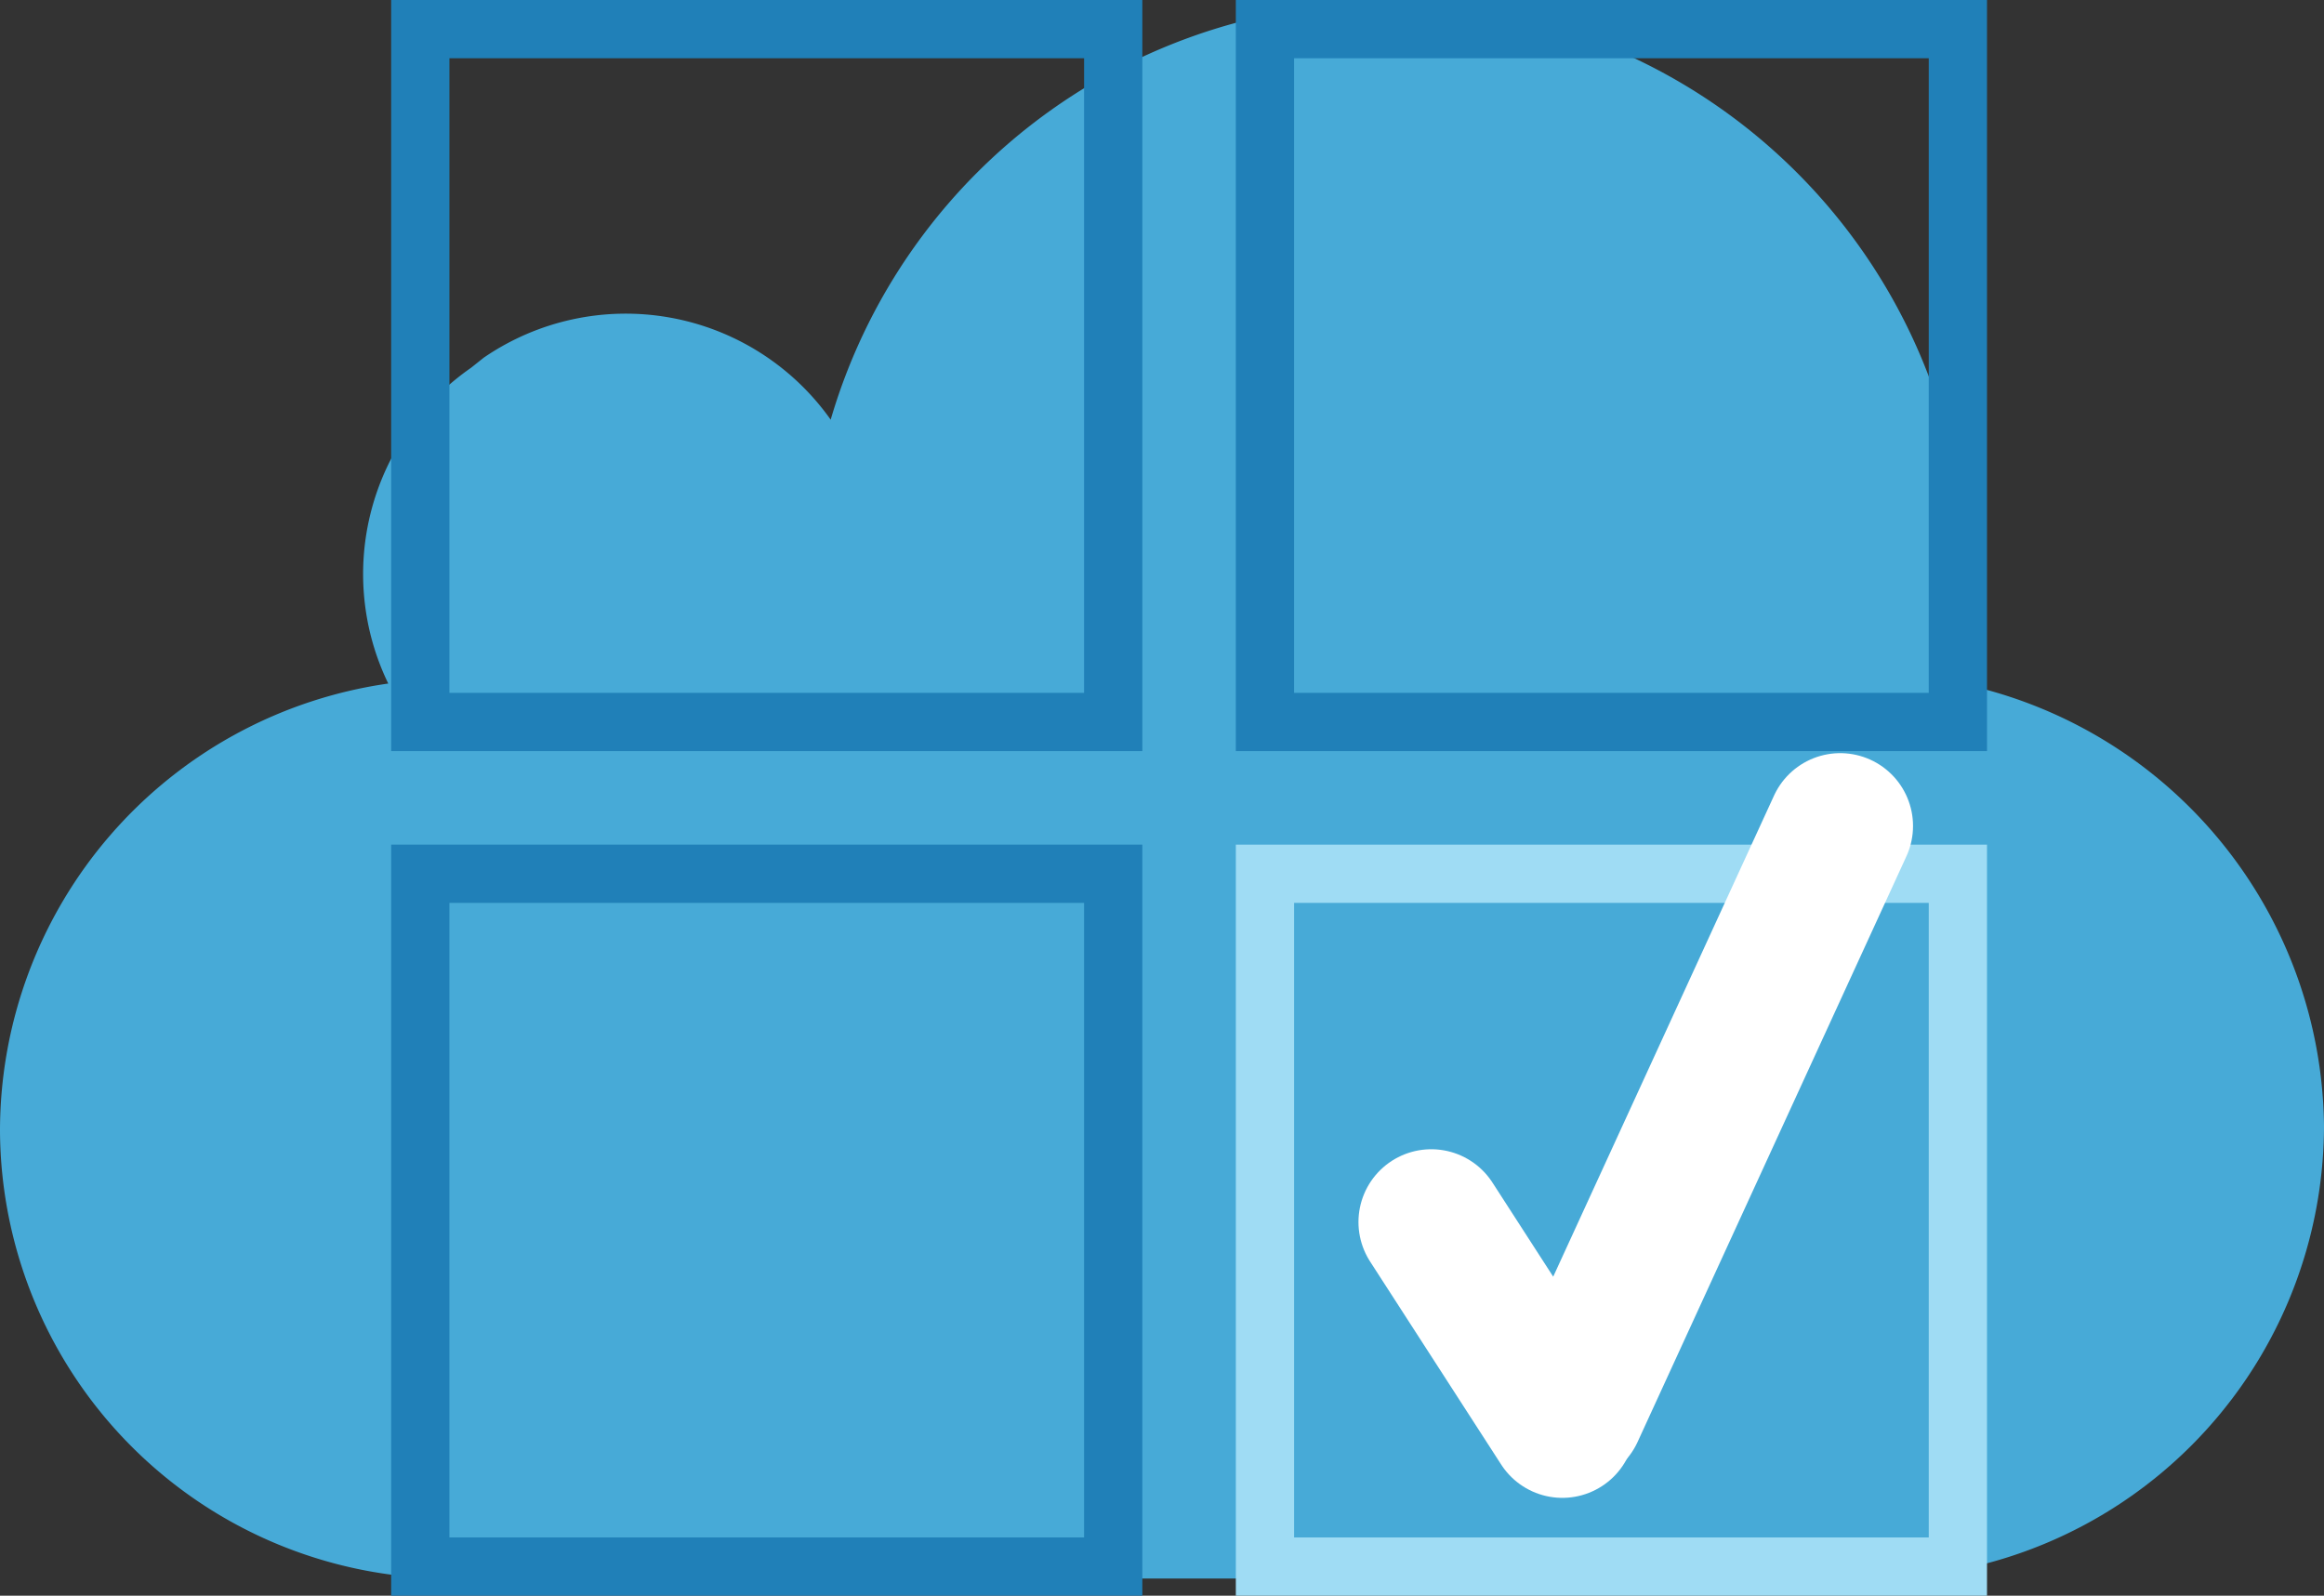 <svg id="Layer_1" data-name="Layer 1" xmlns="http://www.w3.org/2000/svg" viewBox="0 0 79.79 54.79"><rect x="0" y="0" width="79.79" height="54.79" fill="#333333" stroke="none"/><defs><style>.cls-1{fill:#47aad7;isolation:isolate;}.cls-2,.cls-3,.cls-4{fill:none;stroke-miterlimit:10;}.cls-2{stroke:#2080b8;}.cls-2,.cls-3{stroke-width:2px;}.cls-3{stroke:#9fdcf4;}.cls-4{stroke:#fff;stroke-linecap:round;stroke-width:5px;}</style></defs><title>AWS dTEI</title><path class="cls-1" d="M67.26,23.46A22.52,22.52,0,0,0,67.52,20a19.9,19.9,0,0,0-39-5.59,8.62,8.62,0,0,0-11.91-2.13l-.44.35a8.62,8.62,0,0,0-2.84,10.84A15.52,15.52,0,0,0,0,38.83H0A15.45,15.45,0,0,0,15.46,54.2H64.24A15.57,15.57,0,0,0,79.79,38.65h0A15.69,15.69,0,0,0,67.26,23.46Z"/><rect class="cls-2" x="14.43" y="1" width="23.79" height="23.79"/><rect class="cls-2" x="43.43" y="1" width="23.79" height="23.79"/><rect class="cls-2" x="14.43" y="30" width="23.79" height="23.79"/><rect class="cls-3" x="43.43" y="30" width="23.79" height="23.79"/><line class="cls-4" x1="49.14" y1="41.96" x2="53.64" y2="48.93"/><line class="cls-4" x1="63.18" y1="28.36" x2="53.95" y2="48.47"/></svg>